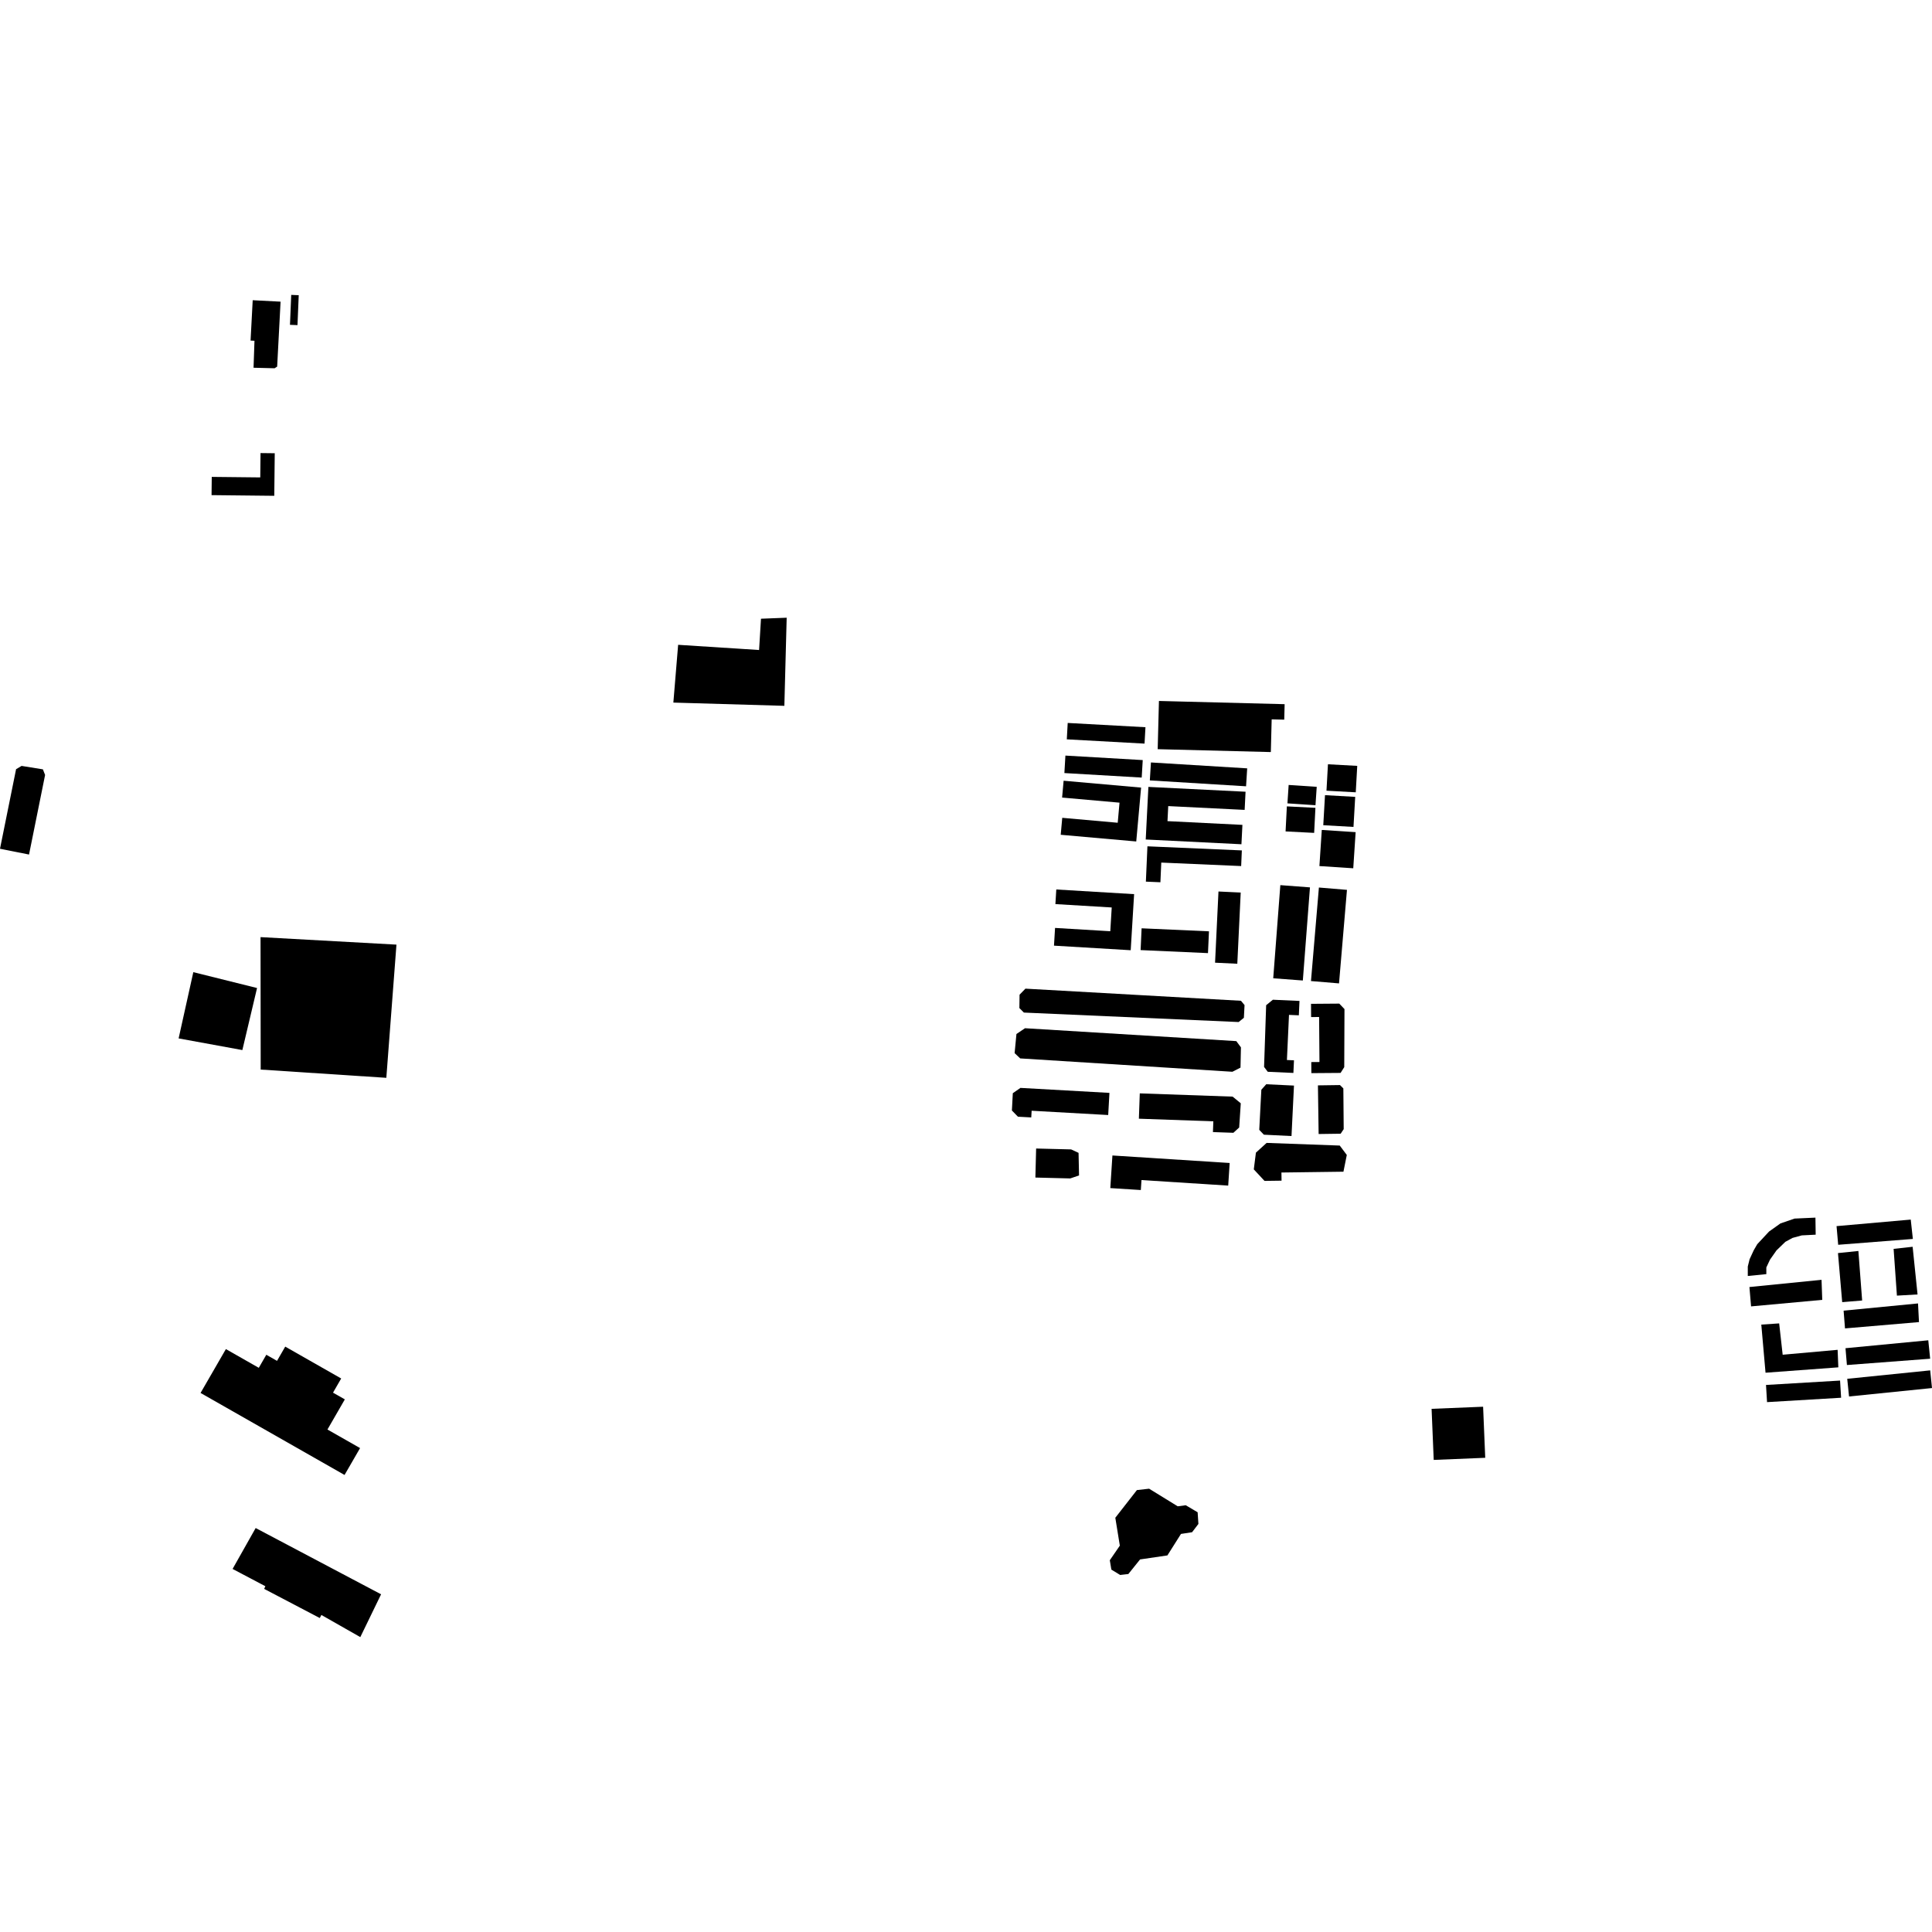 <?xml version="1.0" encoding="utf-8" standalone="no"?>
<!DOCTYPE svg PUBLIC "-//W3C//DTD SVG 1.1//EN"
  "http://www.w3.org/Graphics/SVG/1.1/DTD/svg11.dtd">
<!-- Created with matplotlib (https://matplotlib.org/) -->
<svg height="288pt" version="1.1" viewBox="0 0 288 288" width="288pt" xmlns="http://www.w3.org/2000/svg" xmlns:xlink="http://www.w3.org/1999/xlink">
 <defs>
  <style type="text/css">
*{stroke-linecap:butt;stroke-linejoin:round;}
  </style>
 </defs>
 <g id="figure_1">
  <g id="patch_1">
   <path d="M 0 288 
L 288 288 
L 288 0 
L 0 0 
z
" style="fill:none;opacity:0;"/>
  </g>
  <g id="axes_1">
   <g id="PatchCollection_1">
    <path clip-path="url(#p9b461a0b38)" d="M 34.671 233.879 
L 38.112 227.781 
L 56.807 237.66 
L 53.711 244.041 
L 47.908 240.741 
L 47.667 241.197 
L 39.376 236.851 
L 39.557 236.456 
L 34.671 233.879 
"/>
    <path clip-path="url(#p9b461a0b38)" d="M 33.672 201.106 
L 29.897 207.646 
L 51.361 219.871 
L 53.675 215.863 
L 48.813 213.095 
L 51.405 208.604 
L 49.642 207.601 
L 50.86 205.489 
L 42.519 200.738 
L 41.295 202.861 
L 39.699 201.951 
L 38.577 203.899 
L 33.672 201.106 
"/>
    <path clip-path="url(#p9b461a0b38)" d="M 187.217 171.823 
L 186.901 174.316 
L 188.5 176.035 
L 191.039 176.001 
L 191.022 174.785 
L 200.265 174.663 
L 200.765 172.169 
L 199.714 170.767 
L 188.812 170.371 
L 187.217 171.823 
"/>
    <path clip-path="url(#p9b461a0b38)" d="M 196.462 161.795 
L 196.566 169.046 
L 199.849 169 
L 200.303 168.318 
L 200.251 162.248 
L 199.748 161.749 
L 196.462 161.795 
"/>
    <path clip-path="url(#p9b461a0b38)" d="M 195.431 149.64 
L 195.445 151.612 
L 196.638 151.603 
L 196.69 158.311 
L 195.47 158.321 
L 195.482 159.97 
L 199.838 159.937 
L 200.384 159.076 
L 200.419 150.421 
L 199.645 149.607 
L 195.431 149.64 
"/>
    <path clip-path="url(#p9b461a0b38)" d="M 188.757 161.627 
L 188.027 162.443 
L 187.715 168.424 
L 188.4 169.147 
L 192.522 169.348 
L 192.891 161.826 
L 188.757 161.627 
"/>
    <path clip-path="url(#p9b461a0b38)" d="M 189.745 149.028 
L 188.743 149.845 
L 188.433 159.045 
L 188.981 159.768 
L 192.805 159.941 
L 192.891 158.06 
L 191.839 158.014 
L 192.148 151.287 
L 193.616 151.352 
L 193.714 149.207 
L 189.745 149.028 
"/>
    <path clip-path="url(#p9b461a0b38)" d="M 169.905 162.987 
L 169.771 166.763 
L 180.869 167.153 
L 180.811 168.757 
L 183.859 168.864 
L 184.722 168.074 
L 184.961 164.468 
L 183.749 163.473 
L 169.905 162.987 
"/>
    <path clip-path="url(#p9b461a0b38)" d="M 165.383 162.915 
L 165.197 166.215 
L 153.784 165.576 
L 153.728 166.574 
L 151.742 166.465 
L 150.842 165.538 
L 150.978 162.962 
L 152.116 162.171 
L 165.383 162.915 
"/>
    <path clip-path="url(#p9b461a0b38)" d="M 151.519 154.136 
L 152.798 153.276 
L 184.293 155.198 
L 184.984 156.125 
L 184.92 159.147 
L 183.71 159.766 
L 152.077 157.775 
L 151.247 156.987 
L 151.519 154.136 
"/>
    <path clip-path="url(#p9b461a0b38)" d="M 151.984 148.277 
L 151.958 150.27 
L 152.628 150.942 
L 184.643 152.353 
L 185.424 151.718 
L 185.522 149.826 
L 184.988 149.184 
L 152.859 147.377 
L 151.984 148.277 
"/>
    <path clip-path="url(#p9b461a0b38)" d="M 165.512 177.106 
L 170.062 177.396 
L 170.159 175.909 
L 183.087 176.736 
L 183.305 173.365 
L 165.827 172.246 
L 165.512 177.106 
"/>
    <path clip-path="url(#p9b461a0b38)" d="M 154.454 171.208 
L 154.343 175.535 
L 159.539 175.667 
L 160.851 175.221 
L 160.779 171.855 
L 159.672 171.34 
L 154.454 171.208 
"/>
    <path clip-path="url(#p9b461a0b38)" d="M 190.858 131.946 
L 189.798 145.83 
L 194.212 146.162 
L 195.274 132.28 
L 190.858 131.946 
"/>
    <path clip-path="url(#p9b461a0b38)" d="M 196.607 132.301 
L 195.425 146.244 
L 199.606 146.593 
L 200.789 132.65 
L 196.607 132.301 
"/>
    <path clip-path="url(#p9b461a0b38)" d="M 197.036 123.719 
L 202.083 124.047 
L 201.728 129.432 
L 196.683 129.104 
L 197.036 123.719 
"/>
    <path clip-path="url(#p9b461a0b38)" d="M 197.516 118.533 
L 202.018 118.788 
L 201.762 123.268 
L 197.258 123.013 
L 197.516 118.533 
"/>
    <path clip-path="url(#p9b461a0b38)" d="M 197.956 113.929 
L 197.736 117.868 
L 202.101 118.109 
L 202.321 114.168 
L 197.956 113.929 
"/>
    <path clip-path="url(#p9b461a0b38)" d="M 191.83 120.205 
L 191.639 123.939 
L 195.898 124.156 
L 196.089 120.422 
L 191.83 120.205 
"/>
    <path clip-path="url(#p9b461a0b38)" d="M 192.098 117.012 
L 191.916 119.756 
L 196.097 120.034 
L 196.282 117.29 
L 192.098 117.012 
"/>
    <path clip-path="url(#p9b461a0b38)" d="M 181.636 132.894 
L 181.127 143.507 
L 184.443 143.664 
L 184.951 133.051 
L 181.636 132.894 
"/>
    <path clip-path="url(#p9b461a0b38)" d="M 170.177 138.381 
L 170.029 141.629 
L 180.072 142.079 
L 180.219 138.831 
L 170.177 138.381 
"/>
    <path clip-path="url(#p9b461a0b38)" d="M 157.276 138.325 
L 157.116 140.967 
L 168.553 141.649 
L 169.06 133.289 
L 157.46 132.594 
L 157.327 134.772 
L 165.723 135.275 
L 165.508 138.818 
L 157.276 138.325 
"/>
    <path clip-path="url(#p9b461a0b38)" d="M 172.98 131.517 
L 170.814 131.424 
L 171.045 126.159 
L 185.119 126.769 
L 185.018 129.102 
L 173.109 128.584 
L 172.98 131.517 
"/>
    <path clip-path="url(#p9b461a0b38)" d="M 185.059 125.852 
L 170.792 125.142 
L 171.188 117.303 
L 185.673 118.022 
L 185.537 120.729 
L 174.147 120.163 
L 174.035 122.406 
L 185.205 122.962 
L 185.059 125.852 
"/>
    <path clip-path="url(#p9b461a0b38)" d="M 185.916 114.537 
L 185.749 117.211 
L 171.403 116.333 
L 171.569 113.658 
L 185.916 114.537 
"/>
    <path clip-path="url(#p9b461a0b38)" d="M 158.12 124.439 
L 169.378 125.437 
L 170.102 117.406 
L 158.552 116.382 
L 158.326 118.892 
L 166.885 119.652 
L 166.617 122.646 
L 158.348 121.911 
L 158.12 124.439 
"/>
    <path clip-path="url(#p9b461a0b38)" d="M 158.819 112.634 
L 158.667 115.239 
L 170.192 115.911 
L 170.346 113.304 
L 158.819 112.634 
"/>
    <path clip-path="url(#p9b461a0b38)" d="M 159.162 107.769 
L 159.026 110.212 
L 170.615 110.849 
L 170.751 108.405 
L 159.162 107.769 
"/>
    <path clip-path="url(#p9b461a0b38)" d="M 172.761 104.492 
L 172.575 111.679 
L 189.441 112.109 
L 189.566 107.232 
L 191.44 107.279 
L 191.499 104.971 
L 172.761 104.492 
"/>
    <path clip-path="url(#p9b461a0b38)" d="M 261.952 185.469 
L 263.712 183.58 
L 265.405 182.376 
L 267.513 181.651 
L 270.624 181.51 
L 270.661 184.051 
L 268.587 184.157 
L 267.206 184.535 
L 266.135 185.12 
L 264.821 186.393 
L 263.855 187.768 
L 263.303 188.936 
L 263.305 189.933 
L 260.541 190.21 
L 260.539 188.801 
L 260.813 187.703 
L 261.434 186.362 
L 261.952 185.469 
"/>
    <path clip-path="url(#p9b461a0b38)" d="M 260.783 191.857 
L 261.03 194.742 
L 271.64 193.768 
L 271.533 190.781 
L 260.783 191.857 
"/>
    <path clip-path="url(#p9b461a0b38)" d="M 262.554 197.453 
L 265.216 197.277 
L 265.74 201.948 
L 273.931 201.216 
L 274.037 203.827 
L 263.185 204.629 
L 262.554 197.453 
"/>
    <path clip-path="url(#p9b461a0b38)" d="M 263.256 206.453 
L 263.41 209.013 
L 274.45 208.359 
L 274.296 205.799 
L 263.256 206.453 
"/>
    <path clip-path="url(#p9b461a0b38)" d="M 275.363 205.536 
L 275.634 208.171 
L 288 206.914 
L 287.73 204.279 
L 275.363 205.536 
"/>
    <path clip-path="url(#p9b461a0b38)" d="M 275.105 200.975 
L 275.316 203.482 
L 287.725 202.541 
L 287.445 199.794 
L 275.105 200.975 
"/>
    <path clip-path="url(#p9b461a0b38)" d="M 274.823 195.377 
L 275.032 198.023 
L 286.059 197.082 
L 285.917 194.301 
L 274.823 195.377 
"/>
    <path clip-path="url(#p9b461a0b38)" d="M 273.984 186.795 
L 274.613 194.109 
L 277.587 193.863 
L 277.026 186.482 
L 273.984 186.795 
"/>
    <path clip-path="url(#p9b461a0b38)" d="M 282.278 186.167 
L 285.113 185.855 
L 285.846 192.961 
L 282.77 193.137 
L 282.278 186.167 
"/>
    <path clip-path="url(#p9b461a0b38)" d="M 273.771 182.777 
L 274.015 185.558 
L 285.147 184.687 
L 284.831 181.802 
L 273.771 182.777 
"/>
    <path clip-path="url(#p9b461a0b38)" d="M 213.405 210.012 
L 213.722 217.627 
L 221.401 217.311 
L 221.084 209.698 
L 213.405 210.012 
"/>
    <path clip-path="url(#p9b461a0b38)" d="M 2.397 114.662 
L 3.218 114.173 
L 6.395 114.686 
L 6.722 115.525 
L 4.327 127.385 
L -0 126.522 
L 2.397 114.662 
"/>
    <path clip-path="url(#p9b461a0b38)" d="M 31.536 73.808 
L 31.566 71.089 
L 38.797 71.166 
L 38.837 67.539 
L 40.956 67.563 
L 40.886 73.909 
L 31.536 73.808 
"/>
    <path clip-path="url(#p9b461a0b38)" d="M 43.412 43.959 
L 44.531 44.007 
L 44.346 48.466 
L 43.225 48.421 
L 43.412 43.959 
"/>
    <path clip-path="url(#p9b461a0b38)" d="M 41.825 44.968 
L 41.315 54.65 
L 40.932 54.896 
L 37.796 54.818 
L 37.934 50.798 
L 37.352 50.768 
L 37.67 44.753 
L 41.825 44.968 
"/>
    <path clip-path="url(#p9b461a0b38)" d="M 38.838 139.695 
L 38.861 159.44 
L 57.589 160.669 
L 59.099 140.815 
L 38.838 139.695 
"/>
    <path clip-path="url(#p9b461a0b38)" d="M 117.269 92.082 
L 113.439 92.231 
L 113.155 96.896 
L 101.089 96.121 
L 100.376 104.734 
L 116.923 105.217 
L 117.269 92.082 
"/>
    <path clip-path="url(#p9b461a0b38)" d="M 28.818 144.918 
L 26.627 154.793 
L 36.128 156.531 
L 38.318 147.283 
L 28.818 144.918 
"/>
    <path clip-path="url(#p9b461a0b38)" d="M 166.258 226.249 
L 169.477 222.125 
L 171.296 221.918 
L 175.557 224.542 
L 176.753 224.382 
L 178.529 225.432 
L 178.645 227.17 
L 177.703 228.405 
L 176.046 228.66 
L 174.022 231.863 
L 169.948 232.463 
L 168.201 234.637 
L 166.98 234.777 
L 165.669 233.977 
L 165.437 232.582 
L 166.931 230.407 
L 166.258 226.249 
"/>
   </g>
  </g>
 </g>
 <defs>
  <clipPath id="p9b461a0b38">
   <rect height="200.082" width="288" x="0" y="43.959"/>
  </clipPath>
 </defs>
</svg>
